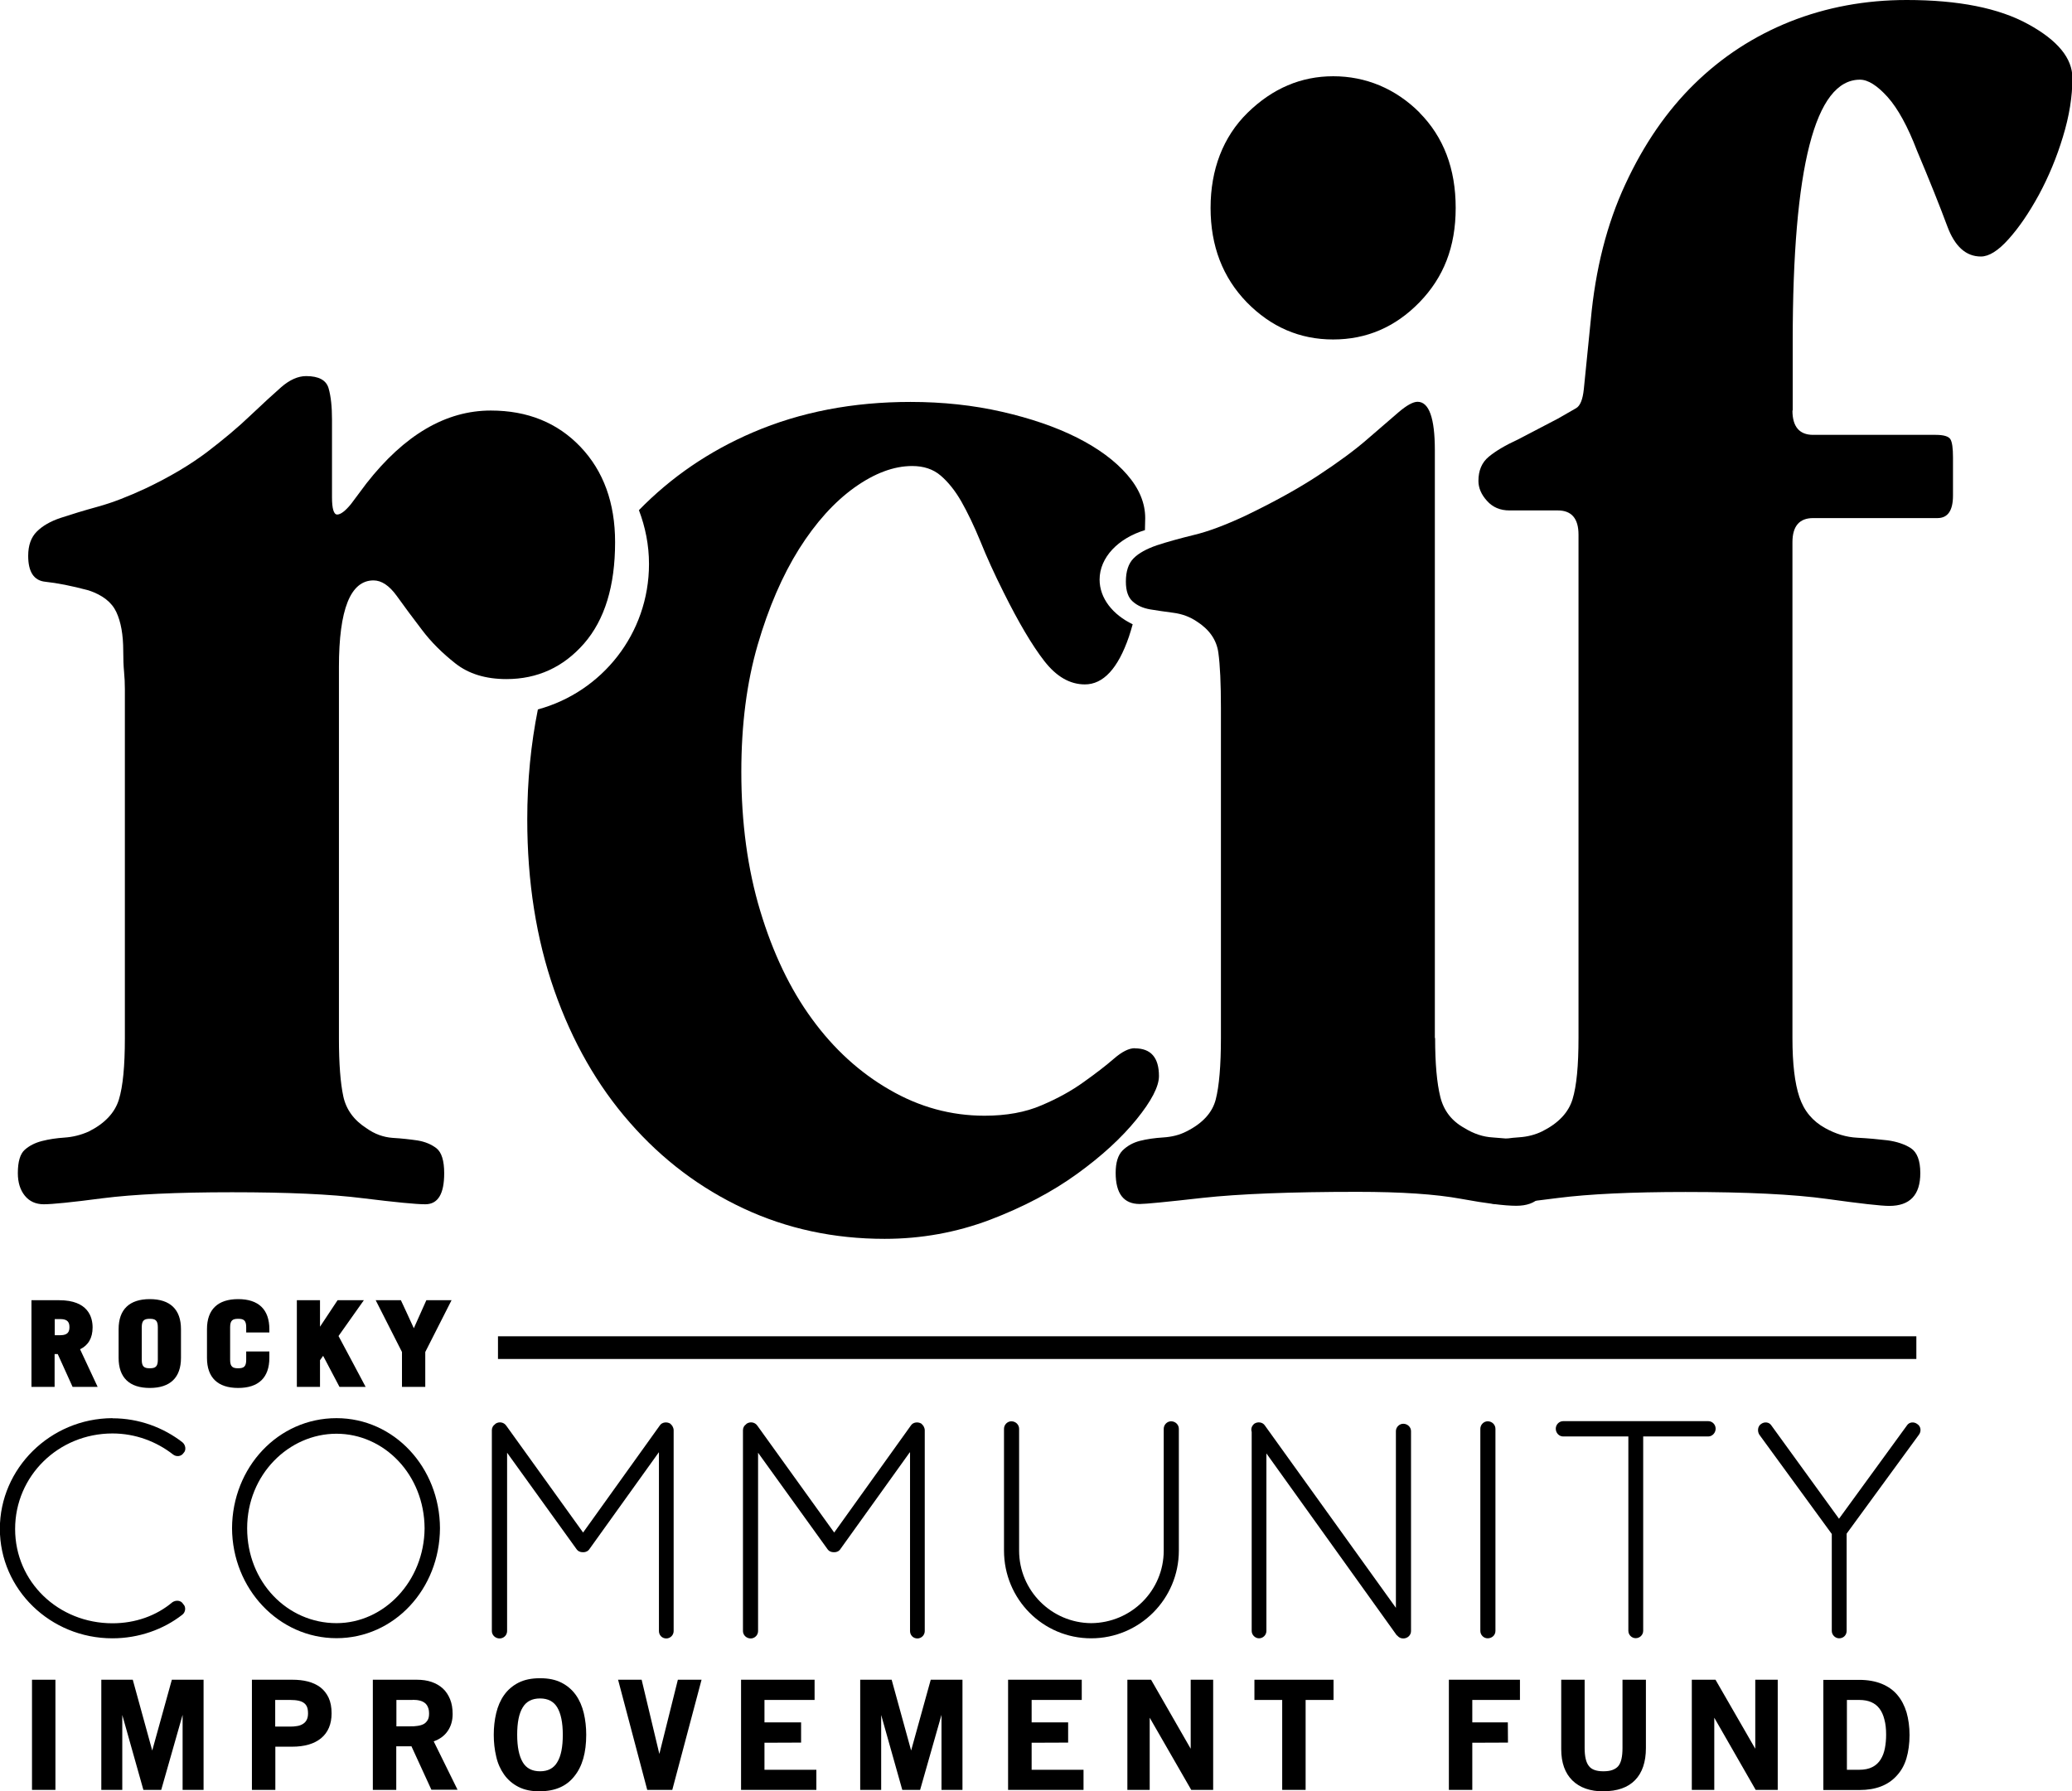 <svg width="192" height="166" viewBox="0 0 192 166" fill="none" xmlns="http://www.w3.org/2000/svg">
<g clip-path="url(#clip0_79_3240)">
<path d="M30.764 46.072C30.764 47.135 30.927 47.68 31.243 47.68C31.558 47.68 31.988 47.363 32.517 46.718L33.956 44.793C37.476 40.297 41.312 38.043 45.476 38.043C48.883 38.043 51.659 39.17 53.792 41.411C55.924 43.653 56.997 46.603 56.997 50.238C56.997 54.303 56.038 57.431 54.12 59.635C52.202 61.826 49.804 62.928 46.928 62.928C45.01 62.928 43.432 62.446 42.208 61.484C40.984 60.521 39.937 59.483 39.092 58.356C38.233 57.241 37.464 56.19 36.77 55.228C36.076 54.265 35.356 53.784 34.612 53.784C32.48 53.784 31.407 56.456 31.407 61.813V96.221C31.407 98.564 31.546 100.362 31.811 101.591C32.076 102.819 32.795 103.807 33.968 104.554C34.713 105.086 35.521 105.377 36.366 105.441C37.224 105.491 37.994 105.58 38.688 105.681C39.382 105.795 39.962 106.036 40.442 106.403C40.921 106.783 41.161 107.555 41.161 108.721C41.161 110.645 40.581 111.595 39.407 111.595C38.549 111.595 36.631 111.405 33.653 111.038C30.663 110.658 26.612 110.481 21.502 110.481C16.391 110.481 12.379 110.671 9.502 111.038C6.625 111.418 4.808 111.595 4.063 111.595C3.319 111.595 2.726 111.329 2.297 110.797C1.868 110.266 1.653 109.569 1.653 108.708C1.653 107.644 1.868 106.922 2.297 106.542C2.726 106.162 3.256 105.896 3.899 105.732C4.543 105.567 5.224 105.466 5.981 105.415C6.726 105.365 7.47 105.187 8.215 104.858C9.704 104.111 10.637 103.123 11.016 101.895C11.394 100.666 11.571 98.767 11.571 96.209V63.852C11.571 63.32 11.546 62.776 11.495 62.244C11.445 61.712 11.42 61.066 11.42 60.319C11.42 58.824 11.205 57.621 10.776 56.709C10.347 55.798 9.502 55.139 8.215 54.709C6.612 54.278 5.287 54.025 4.215 53.911C3.142 53.809 2.612 52.999 2.612 51.505C2.612 50.542 2.877 49.795 3.407 49.263C3.937 48.731 4.681 48.3 5.64 47.984C6.599 47.667 7.748 47.313 9.085 46.946C10.423 46.578 11.886 46.008 13.489 45.261C15.735 44.197 17.615 43.07 19.167 41.905C20.707 40.727 22.044 39.613 23.167 38.536C24.29 37.473 25.249 36.586 26.044 35.89C26.839 35.193 27.622 34.851 28.366 34.851C29.54 34.851 30.233 35.231 30.448 35.978C30.663 36.726 30.764 37.688 30.764 38.866V46.097V46.072Z" fill="black"/>
<path d="M131.533 10.435C133.767 12.689 134.89 15.627 134.89 19.262C134.89 22.896 133.767 25.708 131.533 28.013C129.287 30.318 126.625 31.457 123.533 31.457C120.442 31.457 117.779 30.305 115.533 28.013C113.3 25.708 112.177 22.795 112.177 19.262C112.177 15.729 113.325 12.677 115.621 10.435C117.918 8.194 120.555 7.066 123.546 7.066C126.536 7.066 129.3 8.194 131.546 10.435H131.533ZM132.984 96.196C132.984 98.551 133.148 100.362 133.464 101.641C133.779 102.92 134.524 103.883 135.697 104.529C136.555 105.061 137.426 105.352 138.334 105.403C139.243 105.466 140.076 105.542 140.82 105.643C141.565 105.757 142.183 106.023 142.662 106.441C143.142 106.872 143.382 107.619 143.382 108.683C143.382 110.709 142.423 111.735 140.505 111.735C139.432 111.735 137.729 111.519 135.382 111.089C133.035 110.658 129.842 110.443 125.779 110.443C119.596 110.443 114.827 110.633 111.457 111C108.101 111.38 106.145 111.57 105.615 111.57C104.126 111.57 103.382 110.607 103.382 108.683C103.382 107.733 103.596 107.036 104.025 106.606C104.454 106.188 104.984 105.884 105.628 105.719C106.271 105.555 106.991 105.453 107.785 105.403C108.593 105.352 109.3 105.175 109.943 104.845C111.432 104.098 112.341 103.11 112.656 101.882C112.972 100.654 113.136 98.754 113.136 96.196V65.6C113.136 63.358 113.06 61.648 112.896 60.471C112.732 59.293 112.063 58.33 110.89 57.583C110.246 57.153 109.527 56.887 108.732 56.785C107.937 56.684 107.205 56.57 106.574 56.469C105.931 56.355 105.401 56.127 104.972 55.747C104.543 55.38 104.328 54.759 104.328 53.898C104.328 52.935 104.568 52.214 105.047 51.732C105.527 51.251 106.246 50.859 107.205 50.529C108.164 50.213 109.312 49.896 110.65 49.567C111.975 49.25 113.552 48.655 115.369 47.807C118.032 46.528 120.303 45.274 122.17 44.045C124.038 42.817 125.552 41.703 126.726 40.677C127.899 39.664 128.858 38.84 129.603 38.195C130.347 37.561 130.94 37.232 131.356 37.232C132.416 37.232 132.959 38.727 132.959 41.715V96.183L132.984 96.196Z" fill="black"/>
<path d="M166.095 38.043C166.095 39.537 166.738 40.297 168.013 40.297H179.369C180.114 40.297 180.568 40.436 180.732 40.702C180.896 40.968 180.972 41.538 180.972 42.386V45.92C180.972 47.313 180.492 48.009 179.533 48.009H168.013C166.738 48.009 166.095 48.757 166.095 50.251V96.209C166.095 98.564 166.309 100.375 166.738 101.654C167.167 102.946 167.962 103.896 169.136 104.541C170.095 105.073 171.079 105.377 172.101 105.428C173.11 105.479 174.044 105.567 174.902 105.669C175.748 105.783 176.48 106.023 177.06 106.39C177.64 106.77 177.943 107.53 177.943 108.708C177.943 110.734 176.984 111.747 175.066 111.747C174.322 111.747 172.404 111.532 169.312 111.101C166.221 110.671 161.842 110.456 156.189 110.456C151.18 110.456 147.23 110.646 144.353 111.013C141.476 111.393 139.609 111.57 138.751 111.57C138.006 111.57 137.413 111.304 136.997 110.772C136.568 110.24 136.353 109.544 136.353 108.683C136.353 107.619 136.568 106.897 136.997 106.517C137.426 106.137 137.956 105.871 138.599 105.707C139.243 105.542 139.962 105.441 140.757 105.39C141.552 105.339 142.271 105.149 142.915 104.833C144.404 104.086 145.338 103.098 145.716 101.869C146.095 100.641 146.271 98.741 146.271 96.183V49.542C146.271 48.047 145.628 47.3 144.353 47.3H139.874C139.016 47.3 138.322 47.009 137.792 46.414C137.262 45.831 136.997 45.211 136.997 44.565C136.997 43.602 137.312 42.855 137.956 42.323C138.599 41.791 139.495 41.259 140.681 40.715L144.366 38.79C145.11 38.359 145.666 38.043 146.044 37.827C146.423 37.612 146.663 37.03 146.763 36.067L147.407 29.659C147.836 24.961 148.896 20.756 150.612 17.071C152.316 13.386 154.448 10.283 157.01 7.776C159.571 5.268 162.524 3.343 165.88 2.001C169.237 0.671 172.846 0 176.681 0C181.476 0 185.237 0.747 187.962 2.254C190.688 3.749 192.038 5.408 192.038 7.231C192.038 8.941 191.748 10.764 191.155 12.689C190.574 14.614 189.817 16.413 188.921 18.072C188.013 19.73 187.079 21.098 186.12 22.162C185.161 23.238 184.303 23.77 183.558 23.77C182.17 23.77 181.136 22.833 180.442 20.959C179.748 19.085 178.814 16.755 177.64 13.968C176.782 11.727 175.874 10.068 174.915 8.991C173.956 7.928 173.098 7.383 172.353 7.383C168.189 7.383 166.12 15.463 166.12 31.622V38.043H166.095Z" fill="black"/>
<path d="M105.148 97.133C104.618 97.133 103.975 97.45 103.23 98.096C102.486 98.741 101.552 99.463 100.429 100.261C99.306 101.072 98.006 101.793 96.505 102.427C95.016 103.072 93.249 103.389 91.23 103.389C88.139 103.389 85.199 102.591 82.435 100.983C79.659 99.387 77.262 97.196 75.243 94.423C73.211 91.65 71.621 88.306 70.448 84.418C69.274 80.531 68.694 76.225 68.694 71.526C68.694 67.145 69.199 63.231 70.208 59.761C71.218 56.292 72.505 53.328 74.044 50.871C75.596 48.414 77.3 46.528 79.167 45.185C81.035 43.855 82.814 43.184 84.53 43.184C85.59 43.184 86.473 43.476 87.167 44.071C87.861 44.666 88.505 45.464 89.085 46.477C89.666 47.503 90.259 48.731 90.852 50.175C91.432 51.618 92.151 53.202 93.009 54.911C94.397 57.697 95.647 59.812 96.77 61.256C97.893 62.7 99.142 63.421 100.53 63.421C102.233 63.421 103.596 61.952 104.606 59.014C104.732 58.647 104.845 58.255 104.959 57.849C103.117 56.963 101.893 55.443 101.893 53.708C101.893 51.644 103.634 49.871 106.095 49.124C106.095 48.757 106.12 48.389 106.12 48.009C106.12 46.616 105.565 45.274 104.442 43.982C103.319 42.69 101.779 41.551 99.798 40.55C97.83 39.562 95.508 38.765 92.845 38.157C90.183 37.549 87.356 37.245 84.366 37.245C79.028 37.245 74.17 38.182 69.792 40.056C65.704 41.804 62.183 44.223 59.205 47.275C59.798 48.833 60.139 50.504 60.139 52.264C60.139 58.723 55.773 64.131 49.842 65.739C49.199 68.943 48.858 72.337 48.858 75.933C48.858 81.708 49.691 86.989 51.356 91.751C53.022 96.513 55.356 100.603 58.372 104.035C61.375 107.467 64.896 110.114 68.909 111.988C72.921 113.862 77.274 114.799 81.968 114.799C85.375 114.799 88.631 114.204 91.722 113.039C94.814 111.861 97.502 110.443 99.798 108.784C102.095 107.125 103.924 105.441 105.312 103.731C106.7 102.021 107.394 100.679 107.394 99.716C107.394 98.007 106.65 97.146 105.161 97.146" fill="black"/>
<path d="M10.423 131.427C12.883 131.427 15.142 132.288 16.896 133.643C17.211 133.897 17.274 134.391 17.009 134.644C16.782 134.986 16.328 135.011 16.038 134.783C14.498 133.58 12.543 132.833 10.423 132.833C5.413 132.833 1.401 136.771 1.401 141.685C1.401 146.599 5.413 150.423 10.423 150.423C12.543 150.423 14.486 149.727 15.975 148.473C16.316 148.245 16.782 148.296 16.972 148.638C17.262 148.904 17.199 149.41 16.883 149.638C15.142 150.993 12.871 151.816 10.41 151.816C4.656 151.816 -0.013 147.27 -0.013 141.672C-0.013 136.075 4.656 131.44 10.41 131.415" fill="black"/>
<path d="M31.18 150.411C35.584 150.411 39.306 146.535 39.344 141.622C39.319 136.645 35.596 132.858 31.18 132.858C26.763 132.858 22.902 136.645 22.902 141.622C22.902 146.599 26.625 150.411 31.18 150.411ZM31.18 131.415C36.53 131.415 40.745 135.986 40.77 141.609C40.745 147.245 36.53 151.804 31.18 151.804C25.83 151.804 21.527 147.232 21.502 141.609C21.527 135.974 25.767 131.415 31.18 131.415Z" fill="black"/>
<path d="M61.047 134.581L54.637 143.521C54.498 143.749 54.259 143.838 54.069 143.838H54.006C53.754 143.838 53.552 143.749 53.401 143.521L46.99 134.619V151.145C46.99 151.525 46.675 151.829 46.297 151.829C45.893 151.829 45.577 151.512 45.577 151.145V132.529C45.577 132.301 45.691 132.098 45.867 131.985C45.867 131.959 45.893 131.959 45.931 131.921C46.246 131.719 46.675 131.782 46.902 132.098L54.032 142.014L61.136 132.098C61.337 131.782 61.792 131.731 62.107 131.921C62.196 132.01 62.246 132.06 62.309 132.149C62.372 132.263 62.423 132.402 62.423 132.529V151.145C62.423 151.525 62.107 151.829 61.741 151.829C61.337 151.829 61.06 151.512 61.06 151.145V134.593L61.047 134.581Z" fill="black"/>
<path d="M84.303 134.581L77.893 143.521C77.754 143.749 77.527 143.838 77.325 143.838H77.262C77.01 143.838 76.808 143.749 76.656 143.521L70.246 134.619V151.145C70.246 151.525 69.931 151.829 69.565 151.829C69.161 151.829 68.846 151.512 68.846 151.145V132.529C68.846 132.301 68.959 132.098 69.136 131.985C69.136 131.959 69.161 131.959 69.199 131.921C69.514 131.719 69.943 131.782 70.17 132.098L77.3 142.014L84.404 132.098C84.606 131.782 85.06 131.731 85.375 131.921C85.464 132.01 85.514 132.06 85.577 132.149C85.64 132.263 85.691 132.402 85.691 132.529V151.145C85.691 151.525 85.375 151.829 85.01 151.829C84.606 151.829 84.328 151.512 84.328 151.145V134.593L84.303 134.581Z" fill="black"/>
<path d="M93.035 132.402C93.035 132.022 93.35 131.706 93.716 131.706C94.12 131.706 94.435 132.022 94.435 132.402V143.686C94.435 147.397 97.439 150.385 101.11 150.411C104.833 150.385 107.836 147.397 107.836 143.686V132.402C107.836 132.022 108.152 131.706 108.517 131.706C108.921 131.706 109.237 132.022 109.237 132.402V143.686C109.237 148.169 105.603 151.816 101.11 151.816C96.618 151.816 93.035 148.169 93.035 143.686V132.402Z" fill="black"/>
<path d="M117.35 134.669V151.133C117.35 151.512 117.035 151.816 116.669 151.816C116.303 151.816 115.987 151.5 115.987 151.133V132.694C115.899 132.402 115.987 132.124 116.24 131.921C116.555 131.719 117.01 131.782 117.211 132.098L129.35 148.992V132.618C129.35 132.25 129.666 131.934 130.032 131.934C130.435 131.934 130.751 132.25 130.751 132.618V151.145C130.751 151.525 130.435 151.829 130.032 151.829C129.804 151.829 129.628 151.74 129.489 151.576C129.464 151.55 129.401 151.525 129.375 151.462L117.35 134.682V134.669Z" fill="black"/>
<path d="M137.174 132.402C137.174 132.022 137.489 131.706 137.855 131.706C138.259 131.706 138.574 132.022 138.574 132.402V151.132C138.574 151.512 138.259 151.816 137.855 151.816C137.476 151.816 137.174 151.5 137.174 151.132V132.402Z" fill="black"/>
<path d="M150.89 133.111H144.845C144.48 133.111 144.164 132.795 144.164 132.39C144.164 132.01 144.48 131.693 144.845 131.693H158.297C158.675 131.693 158.978 132.01 158.978 132.39C158.978 132.782 158.662 133.111 158.297 133.111H152.265V151.12C152.265 151.5 151.95 151.804 151.571 151.804C151.192 151.804 150.89 151.487 150.89 151.12V133.111Z" fill="black"/>
<path d="M169.754 142.166L163.028 132.947C162.827 132.63 162.877 132.174 163.167 131.972C163.483 131.718 163.937 131.769 164.139 132.086L170.41 140.735L176.707 132.086C176.909 131.769 177.363 131.718 177.678 131.972C177.994 132.174 178.057 132.63 177.817 132.947L171.117 142.116V151.132C171.117 151.512 170.827 151.816 170.423 151.816C170.057 151.816 169.741 151.5 169.741 151.132V142.166H169.754Z" fill="black"/>
<path d="M5.136 155.654H2.965V165.861H5.136V155.654Z" fill="black"/>
<path d="M15.924 155.654L14.107 162.214L12.303 155.654H9.388V165.861H11.331V158.921L13.287 165.861H14.94L16.921 158.908V165.861H18.864V155.654H15.924Z" fill="black"/>
<path d="M26.89 157.528H25.502V159.997H26.89C27.104 159.997 27.319 159.985 27.52 159.947C27.722 159.921 27.887 159.858 28.038 159.769C28.189 159.681 28.316 159.567 28.404 159.402C28.492 159.25 28.543 159.035 28.543 158.794C28.543 158.554 28.517 158.338 28.454 158.186C28.391 158.034 28.303 157.908 28.177 157.819C27.924 157.616 27.495 157.528 26.902 157.528H26.89ZM27.066 161.859H25.514V165.861H23.344V155.654H27.091C27.609 155.654 28.088 155.704 28.53 155.818C28.972 155.932 29.35 156.109 29.678 156.35C30.006 156.603 30.259 156.92 30.448 157.313C30.637 157.718 30.726 158.199 30.726 158.769C30.726 159.769 30.398 160.542 29.754 161.074C29.123 161.593 28.227 161.859 27.066 161.859Z" fill="black"/>
<path d="M38.246 157.528H36.732V159.972H38.032C38.246 159.972 38.448 159.972 38.663 159.934C38.877 159.909 39.054 159.858 39.218 159.782C39.382 159.706 39.508 159.579 39.609 159.427C39.71 159.275 39.76 159.073 39.76 158.807C39.76 158.579 39.735 158.376 39.659 158.212C39.596 158.047 39.508 157.92 39.382 157.819C39.142 157.616 38.764 157.515 38.233 157.515L38.246 157.528ZM38.107 161.821H36.719V165.861H34.549V155.654H38.625C39.117 155.654 39.584 155.717 39.987 155.856C40.391 155.995 40.745 156.198 41.035 156.464C41.325 156.73 41.539 157.059 41.703 157.452C41.868 157.857 41.943 158.313 41.943 158.832C41.943 159.44 41.792 159.959 41.489 160.403C41.186 160.846 40.757 161.162 40.189 161.365L42.398 165.848H39.975L38.12 161.808L38.107 161.821Z" fill="black"/>
<path d="M50.044 157.388C49.3 157.388 48.77 157.667 48.442 158.212C48.088 158.781 47.924 159.63 47.924 160.757C47.924 161.884 48.101 162.733 48.442 163.303C48.77 163.86 49.312 164.138 50.044 164.138C50.776 164.138 51.306 163.86 51.634 163.303C51.987 162.733 52.151 161.884 52.151 160.757C52.151 159.63 51.975 158.781 51.634 158.212C51.306 157.667 50.776 157.388 50.044 157.388ZM50.044 166C49.249 166 48.58 165.861 48.038 165.582C47.495 165.303 47.054 164.924 46.713 164.442C46.372 163.961 46.12 163.404 45.981 162.771C45.83 162.137 45.754 161.466 45.754 160.757C45.754 160.048 45.83 159.377 45.981 158.743C46.133 158.11 46.372 157.553 46.713 157.072C47.054 156.591 47.495 156.211 48.038 155.932C48.58 155.653 49.249 155.514 50.044 155.514C50.839 155.514 51.495 155.653 52.038 155.932C52.58 156.211 53.022 156.591 53.363 157.072C53.703 157.553 53.943 158.11 54.095 158.743C54.246 159.377 54.322 160.048 54.322 160.757C54.322 162.416 53.956 163.695 53.224 164.594C52.492 165.531 51.419 165.987 50.032 165.987" fill="black"/>
<path d="M62.814 155.654L61.098 162.53L59.457 155.654H57.274L59.975 165.861H62.297L65.009 155.654H62.814Z" fill="black"/>
<path d="M68.669 155.654V165.861H75.647V163.999H70.839V161.492L74.233 161.479V159.605H70.839V157.528H75.483V155.654H68.669Z" fill="black"/>
<path d="M86.246 155.654L84.429 162.214L82.624 155.654H79.71V165.861H81.653V158.921L83.609 165.861H85.262L87.243 158.908V165.861H89.186V155.654H86.246Z" fill="black"/>
<path d="M93.413 155.654V165.861H100.404V163.999H95.596V161.492L98.978 161.479V159.605H95.596V157.528H100.24V155.654H93.413Z" fill="black"/>
<path d="M110.335 155.654V162.049L106.663 155.654H104.467V165.861H106.536V159.174L110.385 165.861H112.417V155.654H110.335Z" fill="black"/>
<path d="M116.24 155.654V157.528H118.814V165.861H120.984V157.528H123.571V155.654H116.24Z" fill="black"/>
<path d="M134.259 155.654V165.861H136.429V161.492L139.735 161.479L139.722 159.605H136.429V157.528H140.845V155.654H134.259Z" fill="black"/>
<path d="M148.606 166C147.356 166 146.385 165.658 145.703 164.987C145.022 164.316 144.669 163.353 144.669 162.087V155.654H146.839V161.96C146.839 162.758 146.965 163.315 147.23 163.645C147.47 163.974 147.924 164.138 148.568 164.138C148.908 164.138 149.199 164.1 149.426 164.012C149.653 163.923 149.83 163.809 149.956 163.657C150.221 163.341 150.347 162.783 150.347 161.986V155.654H152.517V161.986C152.517 163.277 152.177 164.278 151.508 164.962C150.839 165.645 149.867 165.987 148.593 165.987" fill="black"/>
<path d="M162.65 155.654V162.049L158.965 155.654H156.77V165.861H158.852V159.174L162.688 165.861H164.732V155.654H162.65Z" fill="black"/>
<path d="M172.29 157.528H171.142V163.999H172.265C172.77 163.999 173.186 163.911 173.502 163.746C173.83 163.581 174.082 163.341 174.271 163.037C174.461 162.733 174.587 162.391 174.663 161.998C174.738 161.606 174.776 161.188 174.776 160.745C174.776 160.2 174.726 159.731 174.612 159.326C174.511 158.921 174.36 158.592 174.158 158.326C173.754 157.794 173.136 157.528 172.29 157.528ZM172.316 165.873H168.959V155.666H172.278C173.085 155.666 173.779 155.793 174.372 156.034C174.953 156.274 175.445 156.616 175.823 157.072C176.202 157.515 176.48 158.06 176.669 158.68C176.846 159.301 176.946 160.01 176.946 160.783C176.946 161.555 176.846 162.315 176.656 162.948C176.467 163.581 176.164 164.113 175.76 164.544C174.965 165.43 173.817 165.873 172.316 165.873Z" fill="black"/>
<path d="M41.376 120.486H39.508C39.508 120.486 38.688 122.335 38.347 123.082C38.006 122.322 37.148 120.486 37.148 120.486H34.814C34.814 120.486 37.186 125.159 37.249 125.285V128.515H39.407V125.285C39.47 125.171 41.842 120.486 41.842 120.486H41.376ZM33.716 120.486H31.281C31.281 120.486 30.221 122.081 29.653 122.942V120.486H27.508V128.515H29.653V126.045C29.704 125.982 29.805 125.842 29.943 125.64C30.259 126.248 31.457 128.515 31.457 128.515H33.88C33.88 128.515 31.533 124.095 31.369 123.804C31.558 123.538 33.716 120.486 33.716 120.486ZM22.07 120.384C20.177 120.384 19.18 121.347 19.18 123.17V125.83C19.18 127.653 20.177 128.616 22.07 128.616C23.962 128.616 24.959 127.653 24.959 125.83V125.235H22.814V126.02C22.814 126.666 22.562 126.792 22.07 126.792C21.577 126.792 21.325 126.666 21.325 126.02V122.98C21.325 122.335 21.577 122.208 22.07 122.208C22.562 122.208 22.814 122.335 22.814 122.98V123.474H24.959V123.17C24.959 121.347 23.962 120.384 22.07 120.384ZM14.625 126.02C14.625 126.666 14.372 126.792 13.88 126.792C13.388 126.792 13.136 126.666 13.136 126.02V122.98C13.136 122.335 13.388 122.208 13.88 122.208C14.372 122.208 14.625 122.335 14.625 122.98V126.02ZM13.88 120.384C11.988 120.384 10.991 121.347 10.991 123.17V125.83C10.991 127.653 11.988 128.616 13.88 128.616C15.773 128.616 16.77 127.653 16.77 125.83V123.17C16.77 121.347 15.773 120.384 13.88 120.384ZM5.603 123.728H5.073V122.233H5.603C6.334 122.233 6.435 122.613 6.435 122.98C6.435 123.348 6.334 123.728 5.603 123.728ZM8.581 123.006C8.581 122.069 8.177 120.486 5.489 120.486H2.915V128.515H5.06V125.475H5.35C5.489 125.779 6.726 128.515 6.726 128.515H9.047C9.047 128.515 7.622 125.463 7.42 125.032C8.177 124.665 8.581 123.994 8.581 123.006Z" fill="black"/>
<path d="M177.577 123.829H46.145V125.931H177.577V123.829Z" fill="black"/>
</g>
<defs>
<clipPath id="clip0_79_3240">
<rect width="192" height="166" fill="white"/>
</clipPath>
</defs>
</svg>
